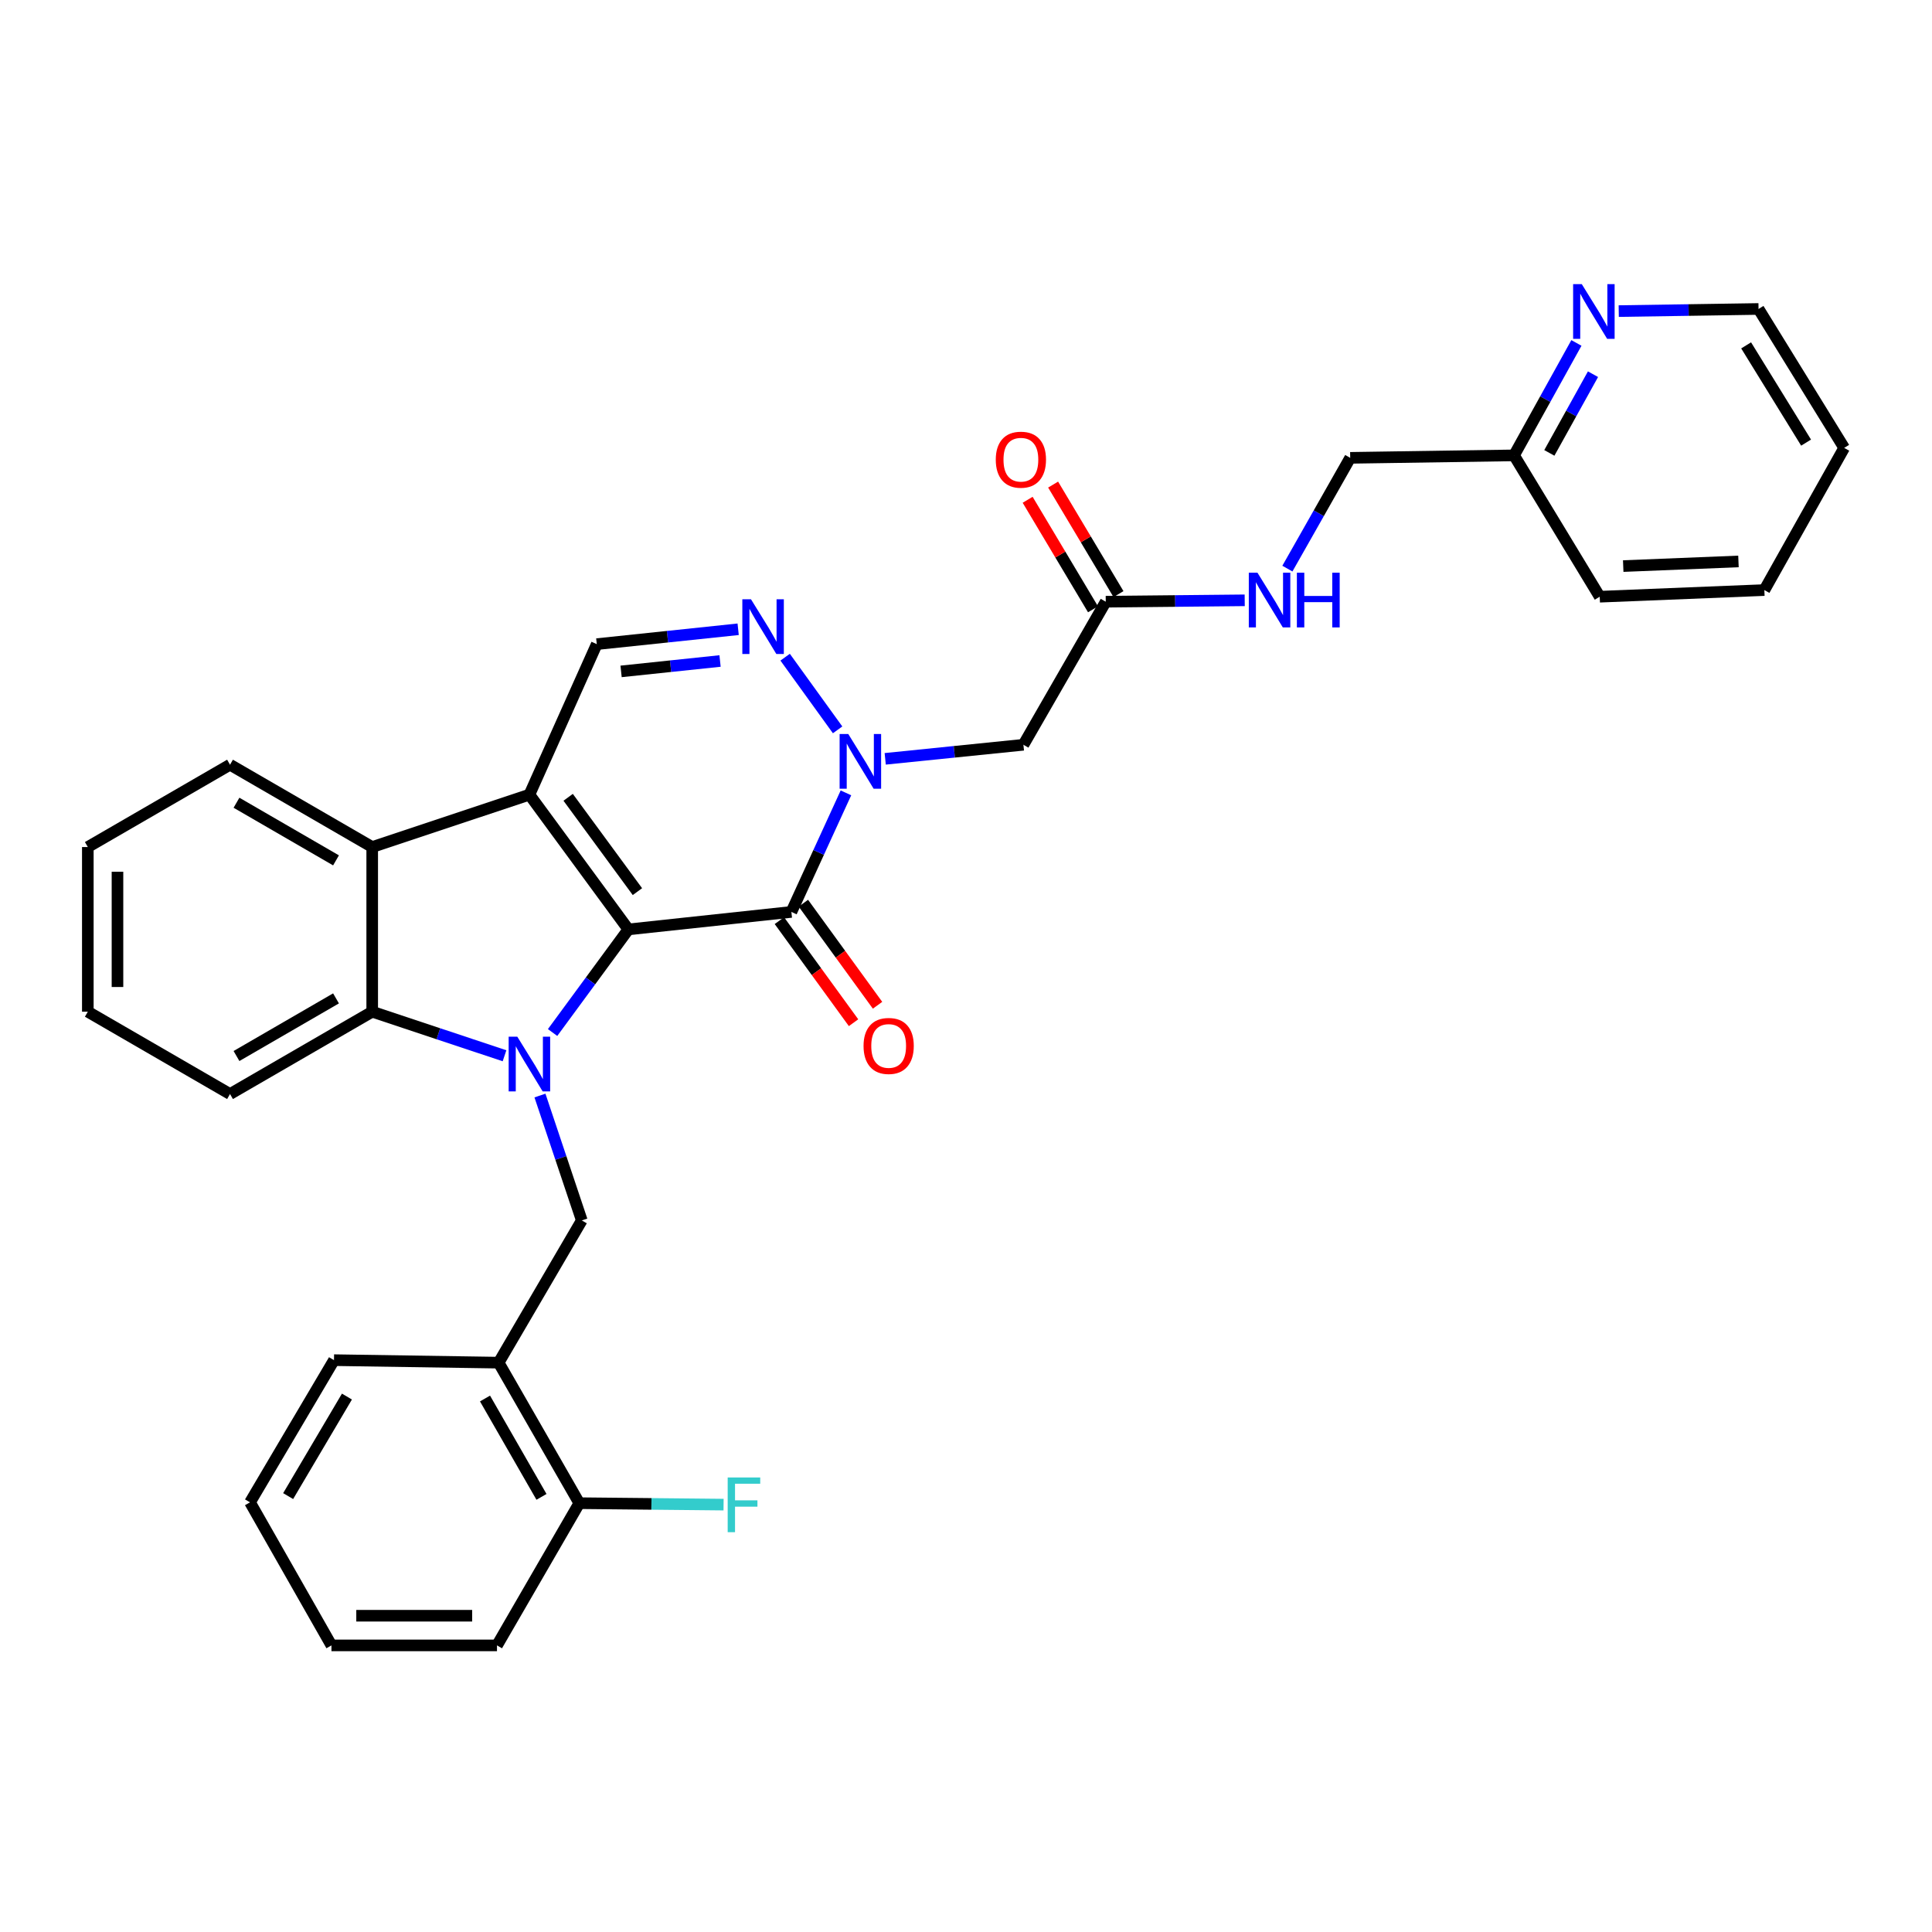 <?xml version='1.0' encoding='iso-8859-1'?>
<svg version='1.1' baseProfile='full'
              xmlns='http://www.w3.org/2000/svg'
                      xmlns:rdkit='http://www.rdkit.org/xml'
                      xmlns:xlink='http://www.w3.org/1999/xlink'
                  xml:space='preserve'
width='1000px' height='1000px' viewBox='0 0 1000 1000'>
<!-- END OF HEADER -->
<rect style='opacity:1.0;fill:#FFFFFF;stroke:none' width='1000' height='1000' x='0' y='0'> </rect>
<path class='bond-0' d='M 325.241,481.06 L 305.628,507.748' style='fill:none;fill-rule:evenodd;stroke:#000000;stroke-width:6px;stroke-linecap:butt;stroke-linejoin:miter;stroke-opacity:1' />
<path class='bond-0' d='M 305.628,507.748 L 286.015,534.435' style='fill:none;fill-rule:evenodd;stroke:#0000FF;stroke-width:6px;stroke-linecap:butt;stroke-linejoin:miter;stroke-opacity:1' />
<path class='bond-1' d='M 325.241,481.06 L 274.02,411.312' style='fill:none;fill-rule:evenodd;stroke:#000000;stroke-width:6px;stroke-linecap:butt;stroke-linejoin:miter;stroke-opacity:1' />
<path class='bond-1' d='M 329.933,461.51 L 294.078,412.686' style='fill:none;fill-rule:evenodd;stroke:#000000;stroke-width:6px;stroke-linecap:butt;stroke-linejoin:miter;stroke-opacity:1' />
<path class='bond-2' d='M 325.241,481.06 L 409.618,472.01' style='fill:none;fill-rule:evenodd;stroke:#000000;stroke-width:6px;stroke-linecap:butt;stroke-linejoin:miter;stroke-opacity:1' />
<path class='bond-5' d='M 261.136,546.466 L 226.895,535.062' style='fill:none;fill-rule:evenodd;stroke:#0000FF;stroke-width:6px;stroke-linecap:butt;stroke-linejoin:miter;stroke-opacity:1' />
<path class='bond-5' d='M 226.895,535.062 L 192.654,523.658' style='fill:none;fill-rule:evenodd;stroke:#000000;stroke-width:6px;stroke-linecap:butt;stroke-linejoin:miter;stroke-opacity:1' />
<path class='bond-8' d='M 279.479,567.051 L 290.308,599.365' style='fill:none;fill-rule:evenodd;stroke:#0000FF;stroke-width:6px;stroke-linecap:butt;stroke-linejoin:miter;stroke-opacity:1' />
<path class='bond-8' d='M 290.308,599.365 L 301.136,631.68' style='fill:none;fill-rule:evenodd;stroke:#000000;stroke-width:6px;stroke-linecap:butt;stroke-linejoin:miter;stroke-opacity:1' />
<path class='bond-6' d='M 274.02,411.312 L 192.654,438.428' style='fill:none;fill-rule:evenodd;stroke:#000000;stroke-width:6px;stroke-linecap:butt;stroke-linejoin:miter;stroke-opacity:1' />
<path class='bond-7' d='M 274.02,411.312 L 308.889,333.4' style='fill:none;fill-rule:evenodd;stroke:#000000;stroke-width:6px;stroke-linecap:butt;stroke-linejoin:miter;stroke-opacity:1' />
<path class='bond-3' d='M 409.618,472.01 L 423.736,441.197' style='fill:none;fill-rule:evenodd;stroke:#000000;stroke-width:6px;stroke-linecap:butt;stroke-linejoin:miter;stroke-opacity:1' />
<path class='bond-3' d='M 423.736,441.197 L 437.854,410.385' style='fill:none;fill-rule:evenodd;stroke:#0000FF;stroke-width:6px;stroke-linecap:butt;stroke-linejoin:miter;stroke-opacity:1' />
<path class='bond-12' d='M 403.408,476.523 L 422.602,502.936' style='fill:none;fill-rule:evenodd;stroke:#000000;stroke-width:6px;stroke-linecap:butt;stroke-linejoin:miter;stroke-opacity:1' />
<path class='bond-12' d='M 422.602,502.936 L 441.797,529.349' style='fill:none;fill-rule:evenodd;stroke:#FF0000;stroke-width:6px;stroke-linecap:butt;stroke-linejoin:miter;stroke-opacity:1' />
<path class='bond-12' d='M 415.828,467.497 L 435.023,493.91' style='fill:none;fill-rule:evenodd;stroke:#000000;stroke-width:6px;stroke-linecap:butt;stroke-linejoin:miter;stroke-opacity:1' />
<path class='bond-12' d='M 435.023,493.91 L 454.217,520.323' style='fill:none;fill-rule:evenodd;stroke:#FF0000;stroke-width:6px;stroke-linecap:butt;stroke-linejoin:miter;stroke-opacity:1' />
<path class='bond-4' d='M 433.547,377.771 L 406.386,340.158' style='fill:none;fill-rule:evenodd;stroke:#0000FF;stroke-width:6px;stroke-linecap:butt;stroke-linejoin:miter;stroke-opacity:1' />
<path class='bond-9' d='M 458.185,392.773 L 493.951,389.132' style='fill:none;fill-rule:evenodd;stroke:#0000FF;stroke-width:6px;stroke-linecap:butt;stroke-linejoin:miter;stroke-opacity:1' />
<path class='bond-9' d='M 493.951,389.132 L 529.718,385.492' style='fill:none;fill-rule:evenodd;stroke:#000000;stroke-width:6px;stroke-linecap:butt;stroke-linejoin:miter;stroke-opacity:1' />
<path class='bond-32' d='M 382.068,325.707 L 345.479,329.554' style='fill:none;fill-rule:evenodd;stroke:#0000FF;stroke-width:6px;stroke-linecap:butt;stroke-linejoin:miter;stroke-opacity:1' />
<path class='bond-32' d='M 345.479,329.554 L 308.889,333.4' style='fill:none;fill-rule:evenodd;stroke:#000000;stroke-width:6px;stroke-linecap:butt;stroke-linejoin:miter;stroke-opacity:1' />
<path class='bond-32' d='M 372.697,342.131 L 347.084,344.823' style='fill:none;fill-rule:evenodd;stroke:#0000FF;stroke-width:6px;stroke-linecap:butt;stroke-linejoin:miter;stroke-opacity:1' />
<path class='bond-32' d='M 347.084,344.823 L 321.472,347.516' style='fill:none;fill-rule:evenodd;stroke:#000000;stroke-width:6px;stroke-linecap:butt;stroke-linejoin:miter;stroke-opacity:1' />
<path class='bond-20' d='M 192.654,523.658 L 119.058,566.273' style='fill:none;fill-rule:evenodd;stroke:#000000;stroke-width:6px;stroke-linecap:butt;stroke-linejoin:miter;stroke-opacity:1' />
<path class='bond-20' d='M 173.921,516.763 L 122.404,546.594' style='fill:none;fill-rule:evenodd;stroke:#000000;stroke-width:6px;stroke-linecap:butt;stroke-linejoin:miter;stroke-opacity:1' />
<path class='bond-33' d='M 192.654,523.658 L 192.654,438.428' style='fill:none;fill-rule:evenodd;stroke:#000000;stroke-width:6px;stroke-linecap:butt;stroke-linejoin:miter;stroke-opacity:1' />
<path class='bond-21' d='M 192.654,438.428 L 119.058,395.813' style='fill:none;fill-rule:evenodd;stroke:#000000;stroke-width:6px;stroke-linecap:butt;stroke-linejoin:miter;stroke-opacity:1' />
<path class='bond-21' d='M 173.921,445.323 L 122.404,415.492' style='fill:none;fill-rule:evenodd;stroke:#000000;stroke-width:6px;stroke-linecap:butt;stroke-linejoin:miter;stroke-opacity:1' />
<path class='bond-10' d='M 301.136,631.68 L 258.094,705.309' style='fill:none;fill-rule:evenodd;stroke:#000000;stroke-width:6px;stroke-linecap:butt;stroke-linejoin:miter;stroke-opacity:1' />
<path class='bond-11' d='M 529.718,385.492 L 572.333,311.445' style='fill:none;fill-rule:evenodd;stroke:#000000;stroke-width:6px;stroke-linecap:butt;stroke-linejoin:miter;stroke-opacity:1' />
<path class='bond-14' d='M 258.094,705.309 L 299.848,778.043' style='fill:none;fill-rule:evenodd;stroke:#000000;stroke-width:6px;stroke-linecap:butt;stroke-linejoin:miter;stroke-opacity:1' />
<path class='bond-14' d='M 251.042,723.863 L 280.269,774.777' style='fill:none;fill-rule:evenodd;stroke:#000000;stroke-width:6px;stroke-linecap:butt;stroke-linejoin:miter;stroke-opacity:1' />
<path class='bond-22' d='M 258.094,705.309 L 172.873,704.013' style='fill:none;fill-rule:evenodd;stroke:#000000;stroke-width:6px;stroke-linecap:butt;stroke-linejoin:miter;stroke-opacity:1' />
<path class='bond-13' d='M 572.333,311.445 L 608.296,311.083' style='fill:none;fill-rule:evenodd;stroke:#000000;stroke-width:6px;stroke-linecap:butt;stroke-linejoin:miter;stroke-opacity:1' />
<path class='bond-13' d='M 608.296,311.083 L 644.259,310.721' style='fill:none;fill-rule:evenodd;stroke:#0000FF;stroke-width:6px;stroke-linecap:butt;stroke-linejoin:miter;stroke-opacity:1' />
<path class='bond-16' d='M 578.925,307.511 L 562.009,279.164' style='fill:none;fill-rule:evenodd;stroke:#000000;stroke-width:6px;stroke-linecap:butt;stroke-linejoin:miter;stroke-opacity:1' />
<path class='bond-16' d='M 562.009,279.164 L 545.092,250.818' style='fill:none;fill-rule:evenodd;stroke:#FF0000;stroke-width:6px;stroke-linecap:butt;stroke-linejoin:miter;stroke-opacity:1' />
<path class='bond-16' d='M 565.741,315.379 L 548.824,287.032' style='fill:none;fill-rule:evenodd;stroke:#000000;stroke-width:6px;stroke-linecap:butt;stroke-linejoin:miter;stroke-opacity:1' />
<path class='bond-16' d='M 548.824,287.032 L 531.908,258.686' style='fill:none;fill-rule:evenodd;stroke:#FF0000;stroke-width:6px;stroke-linecap:butt;stroke-linejoin:miter;stroke-opacity:1' />
<path class='bond-18' d='M 666.349,294.316 L 682.607,265.648' style='fill:none;fill-rule:evenodd;stroke:#0000FF;stroke-width:6px;stroke-linecap:butt;stroke-linejoin:miter;stroke-opacity:1' />
<path class='bond-18' d='M 682.607,265.648 L 698.864,236.979' style='fill:none;fill-rule:evenodd;stroke:#000000;stroke-width:6px;stroke-linecap:butt;stroke-linejoin:miter;stroke-opacity:1' />
<path class='bond-19' d='M 299.848,778.043 L 337.183,778.417' style='fill:none;fill-rule:evenodd;stroke:#000000;stroke-width:6px;stroke-linecap:butt;stroke-linejoin:miter;stroke-opacity:1' />
<path class='bond-19' d='M 337.183,778.417 L 374.519,778.79' style='fill:none;fill-rule:evenodd;stroke:#33CCCC;stroke-width:6px;stroke-linecap:butt;stroke-linejoin:miter;stroke-opacity:1' />
<path class='bond-24' d='M 299.848,778.043 L 257.241,851.655' style='fill:none;fill-rule:evenodd;stroke:#000000;stroke-width:6px;stroke-linecap:butt;stroke-linejoin:miter;stroke-opacity:1' />
<path class='bond-15' d='M 815.95,177.507 L 799.809,206.603' style='fill:none;fill-rule:evenodd;stroke:#0000FF;stroke-width:6px;stroke-linecap:butt;stroke-linejoin:miter;stroke-opacity:1' />
<path class='bond-15' d='M 799.809,206.603 L 783.668,235.7' style='fill:none;fill-rule:evenodd;stroke:#000000;stroke-width:6px;stroke-linecap:butt;stroke-linejoin:miter;stroke-opacity:1' />
<path class='bond-15' d='M 824.534,193.684 L 813.235,214.052' style='fill:none;fill-rule:evenodd;stroke:#0000FF;stroke-width:6px;stroke-linecap:butt;stroke-linejoin:miter;stroke-opacity:1' />
<path class='bond-15' d='M 813.235,214.052 L 801.936,234.419' style='fill:none;fill-rule:evenodd;stroke:#000000;stroke-width:6px;stroke-linecap:butt;stroke-linejoin:miter;stroke-opacity:1' />
<path class='bond-23' d='M 837.857,161.022 L 874.037,160.471' style='fill:none;fill-rule:evenodd;stroke:#0000FF;stroke-width:6px;stroke-linecap:butt;stroke-linejoin:miter;stroke-opacity:1' />
<path class='bond-23' d='M 874.037,160.471 L 910.216,159.921' style='fill:none;fill-rule:evenodd;stroke:#000000;stroke-width:6px;stroke-linecap:butt;stroke-linejoin:miter;stroke-opacity:1' />
<path class='bond-17' d='M 783.668,235.7 L 698.864,236.979' style='fill:none;fill-rule:evenodd;stroke:#000000;stroke-width:6px;stroke-linecap:butt;stroke-linejoin:miter;stroke-opacity:1' />
<path class='bond-25' d='M 783.668,235.7 L 828.014,308.86' style='fill:none;fill-rule:evenodd;stroke:#000000;stroke-width:6px;stroke-linecap:butt;stroke-linejoin:miter;stroke-opacity:1' />
<path class='bond-26' d='M 119.058,566.273 L 45.455,523.658' style='fill:none;fill-rule:evenodd;stroke:#000000;stroke-width:6px;stroke-linecap:butt;stroke-linejoin:miter;stroke-opacity:1' />
<path class='bond-27' d='M 119.058,395.813 L 45.455,438.428' style='fill:none;fill-rule:evenodd;stroke:#000000;stroke-width:6px;stroke-linecap:butt;stroke-linejoin:miter;stroke-opacity:1' />
<path class='bond-28' d='M 172.873,704.013 L 129.405,777.608' style='fill:none;fill-rule:evenodd;stroke:#000000;stroke-width:6px;stroke-linecap:butt;stroke-linejoin:miter;stroke-opacity:1' />
<path class='bond-28' d='M 179.573,722.86 L 149.145,774.377' style='fill:none;fill-rule:evenodd;stroke:#000000;stroke-width:6px;stroke-linecap:butt;stroke-linejoin:miter;stroke-opacity:1' />
<path class='bond-36' d='M 910.216,159.921 L 954.545,231.827' style='fill:none;fill-rule:evenodd;stroke:#000000;stroke-width:6px;stroke-linecap:butt;stroke-linejoin:miter;stroke-opacity:1' />
<path class='bond-36' d='M 903.796,178.764 L 934.826,229.099' style='fill:none;fill-rule:evenodd;stroke:#000000;stroke-width:6px;stroke-linecap:butt;stroke-linejoin:miter;stroke-opacity:1' />
<path class='bond-35' d='M 257.241,851.655 L 171.559,851.655' style='fill:none;fill-rule:evenodd;stroke:#000000;stroke-width:6px;stroke-linecap:butt;stroke-linejoin:miter;stroke-opacity:1' />
<path class='bond-35' d='M 244.389,836.301 L 184.412,836.301' style='fill:none;fill-rule:evenodd;stroke:#000000;stroke-width:6px;stroke-linecap:butt;stroke-linejoin:miter;stroke-opacity:1' />
<path class='bond-31' d='M 828.014,308.86 L 913.227,305.423' style='fill:none;fill-rule:evenodd;stroke:#000000;stroke-width:6px;stroke-linecap:butt;stroke-linejoin:miter;stroke-opacity:1' />
<path class='bond-31' d='M 840.177,293.003 L 899.826,290.597' style='fill:none;fill-rule:evenodd;stroke:#000000;stroke-width:6px;stroke-linecap:butt;stroke-linejoin:miter;stroke-opacity:1' />
<path class='bond-34' d='M 45.455,523.658 L 45.455,438.428' style='fill:none;fill-rule:evenodd;stroke:#000000;stroke-width:6px;stroke-linecap:butt;stroke-linejoin:miter;stroke-opacity:1' />
<path class='bond-34' d='M 60.808,510.874 L 60.808,451.213' style='fill:none;fill-rule:evenodd;stroke:#000000;stroke-width:6px;stroke-linecap:butt;stroke-linejoin:miter;stroke-opacity:1' />
<path class='bond-30' d='M 129.405,777.608 L 171.559,851.655' style='fill:none;fill-rule:evenodd;stroke:#000000;stroke-width:6px;stroke-linecap:butt;stroke-linejoin:miter;stroke-opacity:1' />
<path class='bond-29' d='M 954.545,231.827 L 913.227,305.423' style='fill:none;fill-rule:evenodd;stroke:#000000;stroke-width:6px;stroke-linecap:butt;stroke-linejoin:miter;stroke-opacity:1' />
<path  class='atom-1' d='M 267.76 536.597
L 277.04 551.597
Q 277.96 553.077, 279.44 555.757
Q 280.92 558.437, 281 558.597
L 281 536.597
L 284.76 536.597
L 284.76 564.917
L 280.88 564.917
L 270.92 548.517
Q 269.76 546.597, 268.52 544.397
Q 267.32 542.197, 266.96 541.517
L 266.96 564.917
L 263.28 564.917
L 263.28 536.597
L 267.76 536.597
' fill='#0000FF'/>
<path  class='atom-4' d='M 439.064 379.922
L 448.344 394.922
Q 449.264 396.402, 450.744 399.082
Q 452.224 401.762, 452.304 401.922
L 452.304 379.922
L 456.064 379.922
L 456.064 408.242
L 452.184 408.242
L 442.224 391.842
Q 441.064 389.922, 439.824 387.722
Q 438.624 385.522, 438.264 384.842
L 438.264 408.242
L 434.584 408.242
L 434.584 379.922
L 439.064 379.922
' fill='#0000FF'/>
<path  class='atom-5' d='M 388.712 310.19
L 397.992 325.19
Q 398.912 326.67, 400.392 329.35
Q 401.872 332.03, 401.952 332.19
L 401.952 310.19
L 405.712 310.19
L 405.712 338.51
L 401.832 338.51
L 391.872 322.11
Q 390.712 320.19, 389.472 317.99
Q 388.272 315.79, 387.912 315.11
L 387.912 338.51
L 384.232 338.51
L 384.232 310.19
L 388.712 310.19
' fill='#0000FF'/>
<path  class='atom-13' d='M 446.97 541.378
Q 446.97 534.578, 450.33 530.778
Q 453.69 526.978, 459.97 526.978
Q 466.25 526.978, 469.61 530.778
Q 472.97 534.578, 472.97 541.378
Q 472.97 548.258, 469.57 552.178
Q 466.17 556.058, 459.97 556.058
Q 453.73 556.058, 450.33 552.178
Q 446.97 548.298, 446.97 541.378
M 459.97 552.858
Q 464.29 552.858, 466.61 549.978
Q 468.97 547.058, 468.97 541.378
Q 468.97 535.818, 466.61 533.018
Q 464.29 530.178, 459.97 530.178
Q 455.65 530.178, 453.29 532.978
Q 450.97 535.778, 450.97 541.378
Q 450.97 547.098, 453.29 549.978
Q 455.65 552.858, 459.97 552.858
' fill='#FF0000'/>
<path  class='atom-14' d='M 650.859 296.432
L 660.139 311.432
Q 661.059 312.912, 662.539 315.592
Q 664.019 318.272, 664.099 318.432
L 664.099 296.432
L 667.859 296.432
L 667.859 324.752
L 663.979 324.752
L 654.019 308.352
Q 652.859 306.432, 651.619 304.232
Q 650.419 302.032, 650.059 301.352
L 650.059 324.752
L 646.379 324.752
L 646.379 296.432
L 650.859 296.432
' fill='#0000FF'/>
<path  class='atom-14' d='M 671.259 296.432
L 675.099 296.432
L 675.099 308.472
L 689.579 308.472
L 689.579 296.432
L 693.419 296.432
L 693.419 324.752
L 689.579 324.752
L 689.579 311.672
L 675.099 311.672
L 675.099 324.752
L 671.259 324.752
L 671.259 296.432
' fill='#0000FF'/>
<path  class='atom-16' d='M 818.726 147.058
L 828.006 162.058
Q 828.926 163.538, 830.406 166.218
Q 831.886 168.898, 831.966 169.058
L 831.966 147.058
L 835.726 147.058
L 835.726 175.378
L 831.846 175.378
L 821.886 158.978
Q 820.726 157.058, 819.486 154.858
Q 818.286 152.658, 817.926 151.978
L 817.926 175.378
L 814.246 175.378
L 814.246 147.058
L 818.726 147.058
' fill='#0000FF'/>
<path  class='atom-17' d='M 515.413 237.929
Q 515.413 231.129, 518.773 227.329
Q 522.133 223.529, 528.413 223.529
Q 534.693 223.529, 538.053 227.329
Q 541.413 231.129, 541.413 237.929
Q 541.413 244.809, 538.013 248.729
Q 534.613 252.609, 528.413 252.609
Q 522.173 252.609, 518.773 248.729
Q 515.413 244.849, 515.413 237.929
M 528.413 249.409
Q 532.733 249.409, 535.053 246.529
Q 537.413 243.609, 537.413 237.929
Q 537.413 232.369, 535.053 229.569
Q 532.733 226.729, 528.413 226.729
Q 524.093 226.729, 521.733 229.529
Q 519.413 232.329, 519.413 237.929
Q 519.413 243.649, 521.733 246.529
Q 524.093 249.409, 528.413 249.409
' fill='#FF0000'/>
<path  class='atom-20' d='M 376.649 764.736
L 393.489 764.736
L 393.489 767.976
L 380.449 767.976
L 380.449 776.576
L 392.049 776.576
L 392.049 779.856
L 380.449 779.856
L 380.449 793.056
L 376.649 793.056
L 376.649 764.736
' fill='#33CCCC'/>
</svg>
